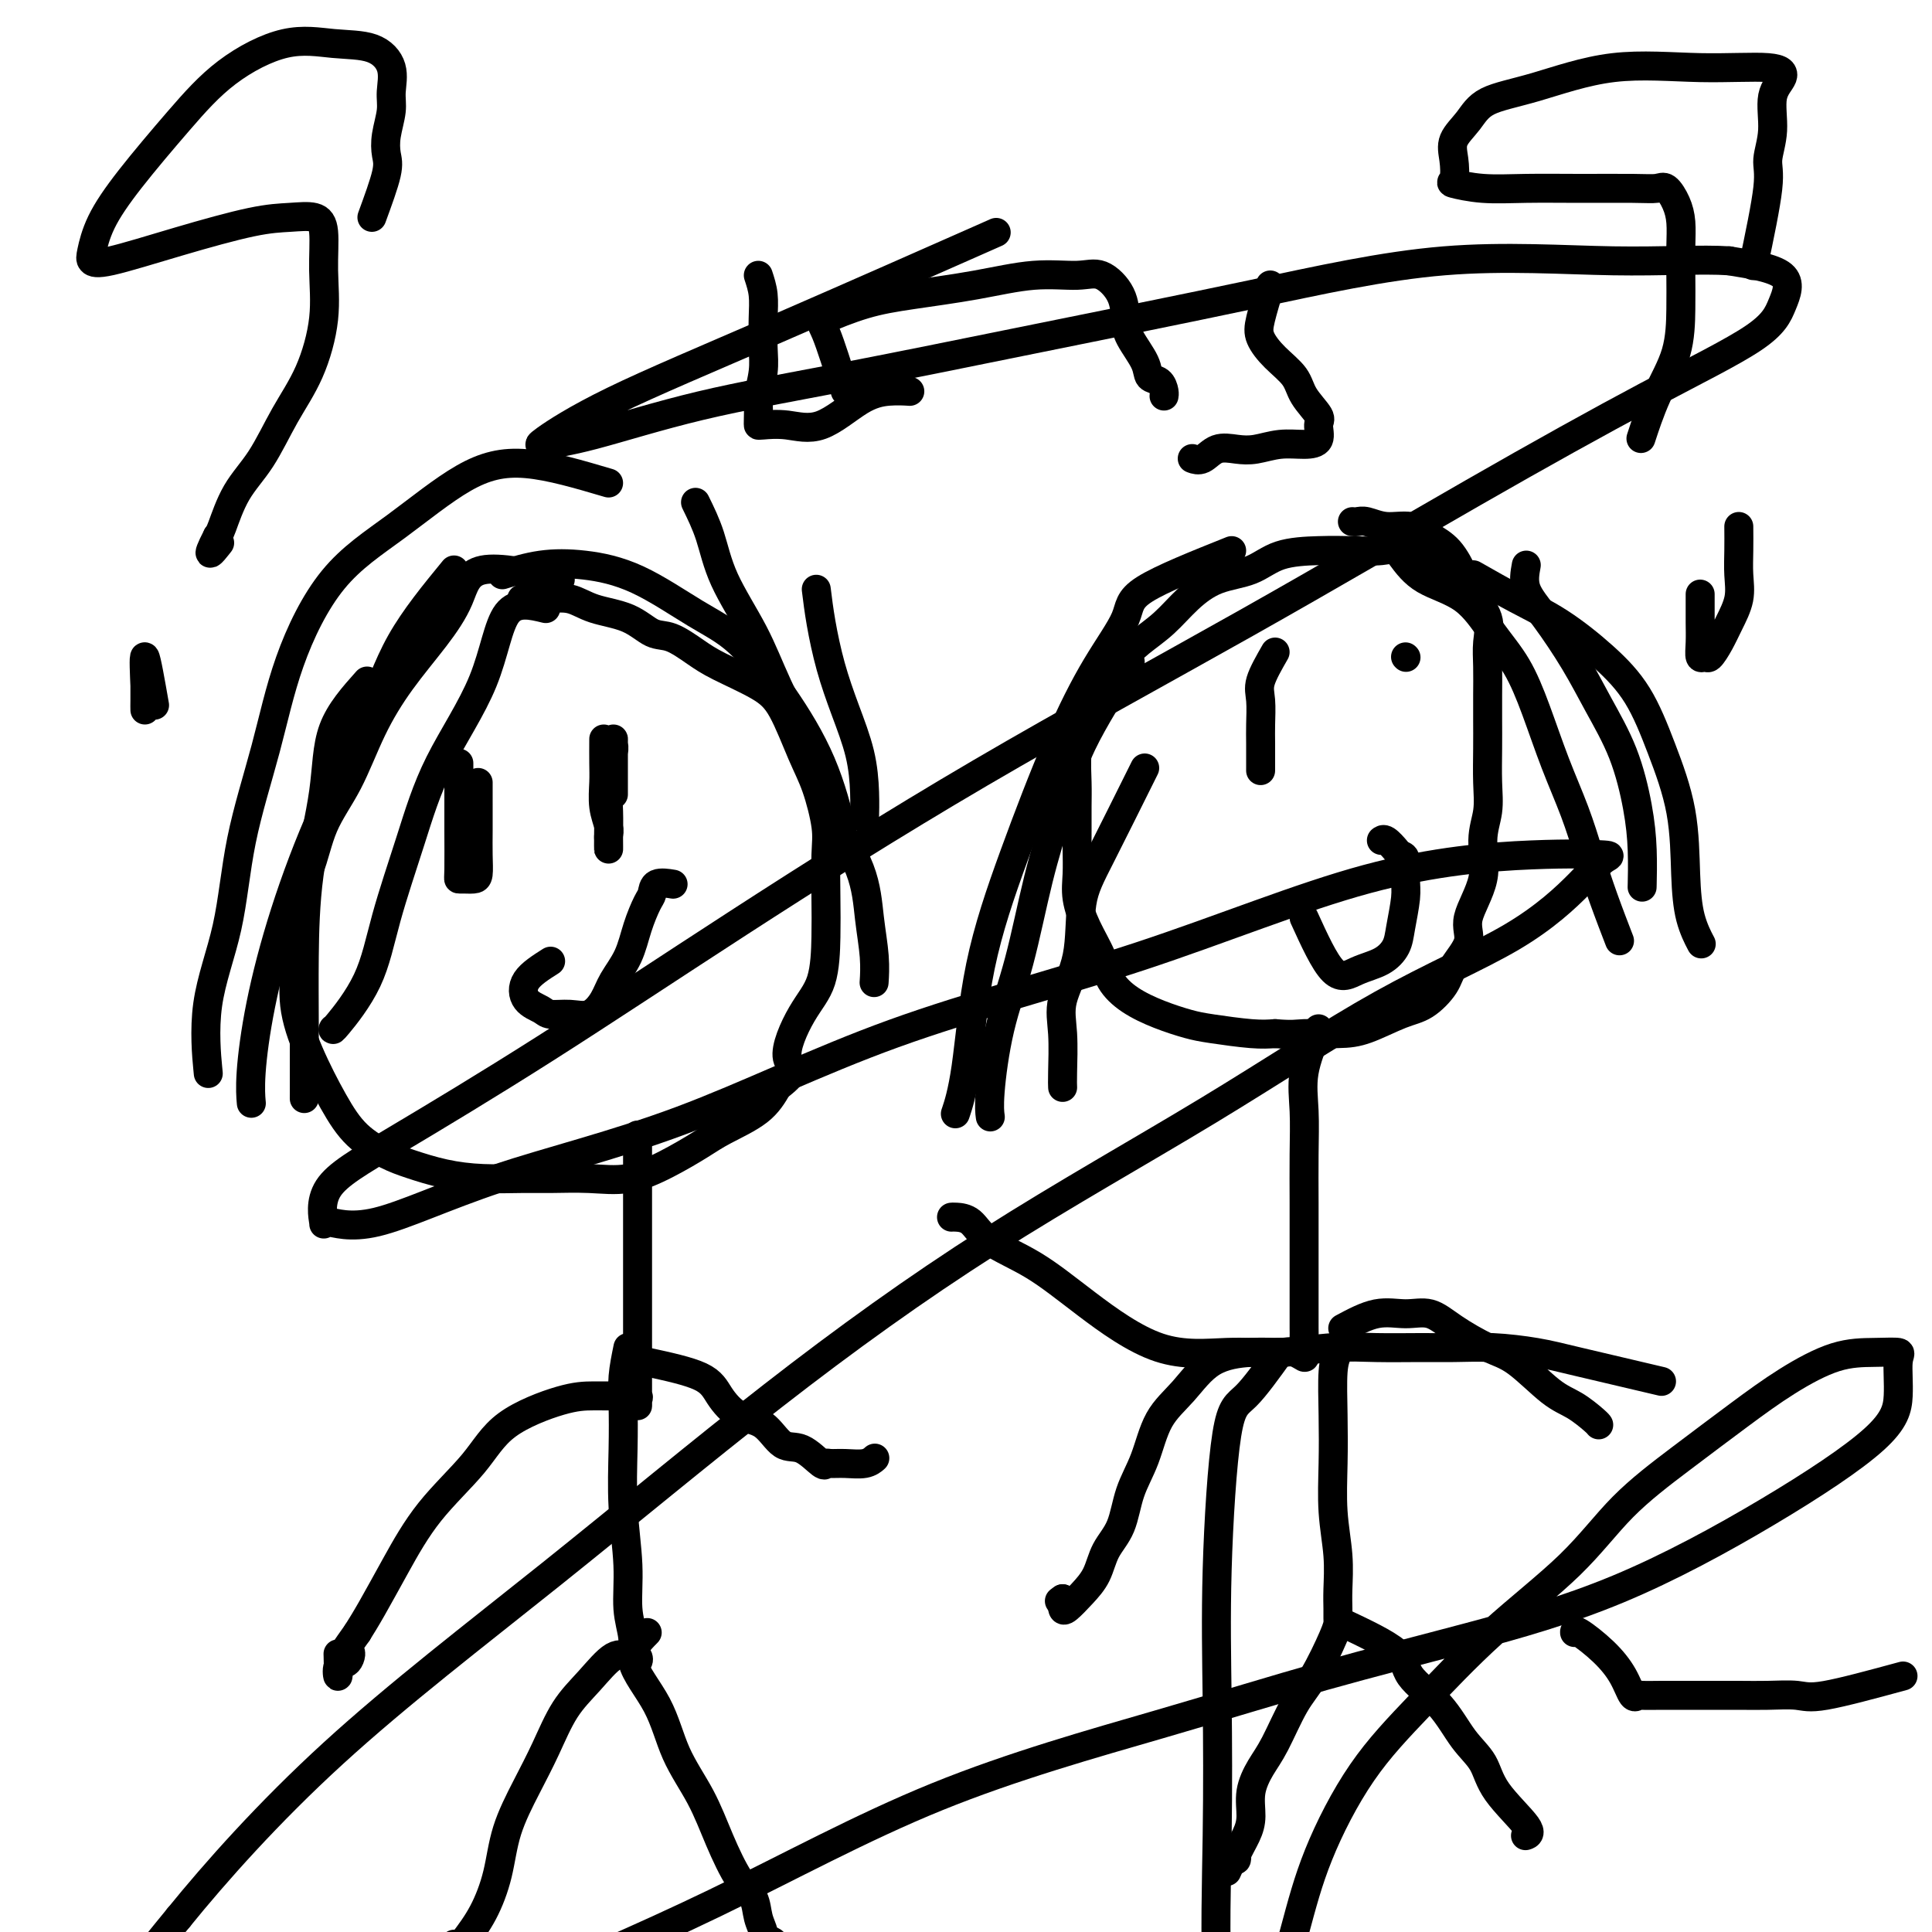 <svg viewBox='0 0 400 400' version='1.1' xmlns='http://www.w3.org/2000/svg' xmlns:xlink='http://www.w3.org/1999/xlink'><g fill='none' stroke='#000000' stroke-width='6' stroke-linecap='round' stroke-linejoin='round'><path d='M300,118c-3.378,-1.690 -6.755,-3.380 -9,-4c-2.245,-0.620 -3.357,-0.170 -5,0c-1.643,0.170 -3.817,0.061 -6,0c-2.183,-0.061 -4.376,-0.072 -7,0c-2.624,0.072 -5.681,0.227 -8,1c-2.319,0.773 -3.901,2.163 -6,3c-2.099,0.837 -4.714,1.121 -7,2c-2.286,0.879 -4.243,2.353 -6,4c-1.757,1.647 -3.315,3.468 -5,5c-1.685,1.532 -3.498,2.776 -5,4c-1.502,1.224 -2.693,2.429 -4,4c-1.307,1.571 -2.728,3.508 -4,5c-1.272,1.492 -2.393,2.540 -3,4c-0.607,1.460 -0.698,3.331 -1,5c-0.302,1.669 -0.813,3.134 -1,5c-0.187,1.866 -0.050,4.133 0,6c0.050,1.867 0.012,3.334 0,5c-0.012,1.666 0.002,3.532 0,5c-0.002,1.468 -0.019,2.538 0,4c0.019,1.462 0.073,3.318 0,5c-0.073,1.682 -0.272,3.192 0,5c0.272,1.808 1.015,3.916 2,6c0.985,2.084 2.213,4.145 3,6c0.787,1.855 1.133,3.505 2,5c0.867,1.495 2.254,2.835 4,4c1.746,1.165 3.849,2.155 6,3c2.151,0.845 4.350,1.546 6,2c1.650,0.454 2.752,0.661 5,1c2.248,0.339 5.642,0.811 8,1c2.358,0.189 3.679,0.094 5,0'/><path d='M264,214c3.791,0.305 4.267,0.067 6,0c1.733,-0.067 4.723,0.037 7,0c2.277,-0.037 3.840,-0.213 6,-1c2.160,-0.787 4.917,-2.184 7,-3c2.083,-0.816 3.494,-1.051 5,-2c1.506,-0.949 3.109,-2.614 4,-4c0.891,-1.386 1.071,-2.494 2,-4c0.929,-1.506 2.606,-3.409 3,-5c0.394,-1.591 -0.497,-2.870 0,-5c0.497,-2.130 2.382,-5.110 3,-8c0.618,-2.890 -0.031,-5.690 0,-8c0.031,-2.310 0.740,-4.132 1,-6c0.260,-1.868 0.070,-3.783 0,-6c-0.070,-2.217 -0.019,-4.735 0,-7c0.019,-2.265 0.008,-4.278 0,-6c-0.008,-1.722 -0.012,-3.153 0,-5c0.012,-1.847 0.040,-4.109 0,-6c-0.040,-1.891 -0.148,-3.409 0,-5c0.148,-1.591 0.553,-3.255 0,-5c-0.553,-1.745 -2.064,-3.572 -3,-5c-0.936,-1.428 -1.296,-2.459 -2,-4c-0.704,-1.541 -1.753,-3.594 -3,-5c-1.247,-1.406 -2.691,-2.167 -4,-3c-1.309,-0.833 -2.484,-1.740 -4,-2c-1.516,-0.260 -3.373,0.126 -5,0c-1.627,-0.126 -3.024,-0.766 -4,-1c-0.976,-0.234 -1.532,-0.063 -2,0c-0.468,0.063 -0.848,0.018 -1,0c-0.152,-0.018 -0.076,-0.009 0,0'/><path d='M255,114c-7.288,2.915 -14.575,5.829 -18,8c-3.425,2.171 -2.987,3.597 -4,6c-1.013,2.403 -3.478,5.781 -6,10c-2.522,4.219 -5.100,9.279 -8,16c-2.900,6.721 -6.122,15.105 -9,23c-2.878,7.895 -5.410,15.302 -7,23c-1.590,7.698 -2.236,15.688 -3,21c-0.764,5.312 -1.647,7.946 -2,9c-0.353,1.054 -0.177,0.527 0,0'/><path d='M234,137c-3.757,5.910 -7.513,11.820 -10,17c-2.487,5.180 -3.703,9.631 -5,14c-1.297,4.369 -2.673,8.656 -4,14c-1.327,5.344 -2.604,11.744 -4,17c-1.396,5.256 -2.910,9.368 -4,14c-1.090,4.632 -1.755,9.786 -2,13c-0.245,3.214 -0.070,4.490 0,5c0.070,0.510 0.035,0.255 0,0'/><path d='M237,159c-3.357,6.747 -6.714,13.494 -9,18c-2.286,4.506 -3.502,6.772 -4,10c-0.498,3.228 -0.277,7.419 -1,11c-0.723,3.581 -2.390,6.554 -3,9c-0.610,2.446 -0.164,4.367 0,7c0.164,2.633 0.044,5.978 0,8c-0.044,2.022 -0.013,2.721 0,3c0.013,0.279 0.006,0.140 0,0'/><path d='M290,115c1.356,1.830 2.711,3.660 5,5c2.289,1.340 5.511,2.189 8,4c2.489,1.811 4.245,4.585 6,7c1.755,2.415 3.509,4.470 5,7c1.491,2.530 2.719,5.533 4,9c1.281,3.467 2.613,7.396 4,11c1.387,3.604 2.827,6.883 4,10c1.173,3.117 2.077,6.073 3,9c0.923,2.927 1.864,5.827 3,9c1.136,3.173 2.467,6.621 3,8c0.533,1.379 0.266,0.690 0,0'/><path d='M305,119c3.009,1.712 6.019,3.425 9,5c2.981,1.575 5.934,3.013 9,5c3.066,1.987 6.247,4.524 9,7c2.753,2.476 5.079,4.891 7,8c1.921,3.109 3.436,6.911 5,11c1.564,4.089 3.176,8.466 4,13c0.824,4.534 0.860,9.226 1,13c0.140,3.774 0.384,6.632 1,9c0.616,2.368 1.605,4.248 2,5c0.395,0.752 0.198,0.376 0,0'/><path d='M316,117c-0.302,1.650 -0.605,3.300 0,5c0.605,1.700 2.116,3.449 4,6c1.884,2.551 4.141,5.904 6,9c1.859,3.096 3.321,5.934 5,9c1.679,3.066 3.574,6.360 5,10c1.426,3.640 2.382,7.625 3,11c0.618,3.375 0.897,6.139 1,9c0.103,2.861 0.029,5.817 0,7c-0.029,1.183 -0.015,0.591 0,0'/><path d='M291,136c0.000,0.000 0.100,0.100 0.1,0.1'/><path d='M264,135c-1.268,2.213 -2.536,4.426 -3,6c-0.464,1.574 -0.124,2.510 0,4c0.124,1.490 0.033,3.533 0,5c-0.033,1.467 -0.009,2.356 0,4c0.009,1.644 0.003,4.041 0,5c-0.003,0.959 -0.001,0.479 0,0'/><path d='M270,190c2.099,4.607 4.197,9.214 6,11c1.803,1.786 3.310,0.750 5,0c1.690,-0.750 3.563,-1.214 5,-2c1.437,-0.786 2.439,-1.895 3,-3c0.561,-1.105 0.683,-2.204 1,-4c0.317,-1.796 0.829,-4.287 1,-6c0.171,-1.713 0.001,-2.649 0,-4c-0.001,-1.351 0.168,-3.119 0,-4c-0.168,-0.881 -0.672,-0.877 -1,-1c-0.328,-0.123 -0.480,-0.373 -1,-1c-0.520,-0.627 -1.409,-1.630 -2,-2c-0.591,-0.370 -0.883,-0.106 -1,0c-0.117,0.106 -0.058,0.053 0,0'/><path d='M273,213c-1.268,3.107 -2.536,6.213 -3,9c-0.464,2.787 -0.124,5.253 0,8c0.124,2.747 0.033,5.774 0,9c-0.033,3.226 -0.009,6.650 0,10c0.009,3.350 0.003,6.626 0,9c-0.003,2.374 -0.001,3.848 0,6c0.001,2.152 0.002,4.984 0,7c-0.002,2.016 -0.006,3.216 0,4c0.006,0.784 0.023,1.153 0,2c-0.023,0.847 -0.085,2.174 0,3c0.085,0.826 0.317,1.152 0,1c-0.317,-0.152 -1.181,-0.783 -2,-1c-0.819,-0.217 -1.591,-0.022 -3,0c-1.409,0.022 -3.454,-0.131 -6,0c-2.546,0.131 -5.592,0.545 -8,2c-2.408,1.455 -4.177,3.950 -6,6c-1.823,2.050 -3.700,3.657 -5,6c-1.300,2.343 -2.024,5.424 -3,8c-0.976,2.576 -2.203,4.646 -3,7c-0.797,2.354 -1.162,4.992 -2,7c-0.838,2.008 -2.147,3.387 -3,5c-0.853,1.613 -1.248,3.460 -2,5c-0.752,1.540 -1.861,2.774 -3,4c-1.139,1.226 -2.307,2.446 -3,3c-0.693,0.554 -0.912,0.444 -1,0c-0.088,-0.444 -0.044,-1.222 0,-2'/><path d='M220,331c-1.167,0.833 -0.583,0.417 0,0'/><path d='M278,275c2.403,-1.285 4.806,-2.569 7,-3c2.194,-0.431 4.180,-0.008 6,0c1.820,0.008 3.473,-0.398 5,0c1.527,0.398 2.928,1.600 5,3c2.072,1.400 4.814,2.998 7,4c2.186,1.002 3.815,1.407 6,3c2.185,1.593 4.925,4.374 7,6c2.075,1.626 3.484,2.096 5,3c1.516,0.904 3.139,2.244 4,3c0.861,0.756 0.960,0.930 1,1c0.040,0.070 0.020,0.035 0,0'/><path d='M277,280c-0.420,0.910 -0.841,1.819 -1,4c-0.159,2.181 -0.057,5.633 0,9c0.057,3.367 0.068,6.649 0,10c-0.068,3.351 -0.214,6.771 0,10c0.214,3.229 0.790,6.265 1,9c0.210,2.735 0.056,5.168 0,7c-0.056,1.832 -0.013,3.063 0,4c0.013,0.937 -0.005,1.580 0,2c0.005,0.420 0.031,0.618 0,1c-0.031,0.382 -0.119,0.947 -1,3c-0.881,2.053 -2.555,5.594 -4,8c-1.445,2.406 -2.660,3.676 -4,6c-1.340,2.324 -2.806,5.702 -4,8c-1.194,2.298 -2.117,3.515 -3,5c-0.883,1.485 -1.725,3.236 -2,5c-0.275,1.764 0.017,3.539 0,5c-0.017,1.461 -0.345,2.608 -1,4c-0.655,1.392 -1.638,3.029 -2,4c-0.362,0.971 -0.103,1.278 0,1c0.103,-0.278 0.052,-1.139 0,-2'/><path d='M256,383c-3.500,7.833 -1.750,3.917 0,0'/><path d='M278,336c4.459,2.103 8.917,4.206 11,6c2.083,1.794 1.789,3.278 3,5c1.211,1.722 3.927,3.683 6,6c2.073,2.317 3.504,4.989 5,7c1.496,2.011 3.055,3.362 4,5c0.945,1.638 1.274,3.563 3,6c1.726,2.437 4.849,5.387 6,7c1.151,1.613 0.329,1.889 0,2c-0.329,0.111 -0.164,0.055 0,0'/><path d='M116,120c-6.302,-1.339 -12.604,-2.678 -16,-2c-3.396,0.678 -3.887,3.371 -5,6c-1.113,2.629 -2.847,5.192 -5,8c-2.153,2.808 -4.725,5.860 -7,9c-2.275,3.140 -4.253,6.368 -6,10c-1.747,3.632 -3.262,7.668 -5,11c-1.738,3.332 -3.697,5.959 -5,9c-1.303,3.041 -1.950,6.497 -3,9c-1.050,2.503 -2.505,4.054 -3,7c-0.495,2.946 -0.032,7.288 0,11c0.032,3.712 -0.369,6.794 0,10c0.369,3.206 1.506,6.535 3,10c1.494,3.465 3.345,7.064 5,10c1.655,2.936 3.114,5.207 5,7c1.886,1.793 4.198,3.107 6,4c1.802,0.893 3.094,1.364 5,2c1.906,0.636 4.426,1.438 7,2c2.574,0.562 5.203,0.885 8,1c2.797,0.115 5.761,0.023 8,0c2.239,-0.023 3.754,0.023 6,0c2.246,-0.023 5.224,-0.116 8,0c2.776,0.116 5.352,0.440 8,0c2.648,-0.440 5.370,-1.646 8,-3c2.630,-1.354 5.169,-2.858 7,-4c1.831,-1.142 2.955,-1.923 5,-3c2.045,-1.077 5.013,-2.451 7,-4c1.987,-1.549 2.994,-3.275 4,-5'/><path d='M161,225c5.127,-3.834 2.446,-3.918 2,-6c-0.446,-2.082 1.344,-6.163 3,-9c1.656,-2.837 3.177,-4.429 4,-7c0.823,-2.571 0.947,-6.122 1,-9c0.053,-2.878 0.034,-5.083 0,-8c-0.034,-2.917 -0.084,-6.545 0,-9c0.084,-2.455 0.302,-3.738 0,-6c-0.302,-2.262 -1.123,-5.505 -2,-8c-0.877,-2.495 -1.811,-4.242 -3,-7c-1.189,-2.758 -2.632,-6.526 -4,-9c-1.368,-2.474 -2.662,-3.655 -5,-5c-2.338,-1.345 -5.722,-2.854 -8,-4c-2.278,-1.146 -3.452,-1.931 -5,-3c-1.548,-1.069 -3.469,-2.424 -5,-3c-1.531,-0.576 -2.670,-0.375 -4,-1c-1.330,-0.625 -2.850,-2.076 -5,-3c-2.150,-0.924 -4.930,-1.319 -7,-2c-2.070,-0.681 -3.430,-1.646 -5,-2c-1.570,-0.354 -3.349,-0.095 -5,0c-1.651,0.095 -3.175,0.026 -4,0c-0.825,-0.026 -0.950,-0.007 -1,0c-0.050,0.007 -0.025,0.004 0,0'/><path d='M125,153c-0.008,1.784 -0.016,3.567 0,5c0.016,1.433 0.057,2.515 0,4c-0.057,1.485 -0.211,3.374 0,5c0.211,1.626 0.789,2.988 1,4c0.211,1.012 0.057,1.672 0,2c-0.057,0.328 -0.016,0.323 0,1c0.016,0.677 0.008,2.035 0,2c-0.008,-0.035 -0.016,-1.462 0,-3c0.016,-1.538 0.057,-3.186 0,-5c-0.057,-1.814 -0.211,-3.792 0,-6c0.211,-2.208 0.789,-4.644 1,-6c0.211,-1.356 0.057,-1.630 0,-2c-0.057,-0.370 -0.015,-0.834 0,-1c0.015,-0.166 0.004,-0.034 0,1c-0.004,1.034 -0.001,2.971 0,5c0.001,2.029 0.000,4.151 0,5c-0.000,0.849 -0.000,0.424 0,0'/><path d='M99,168c0.000,-2.983 0.001,-5.966 0,-6c-0.001,-0.034 -0.002,2.881 0,5c0.002,2.119 0.008,3.444 0,5c-0.008,1.556 -0.030,3.345 0,5c0.030,1.655 0.113,3.175 0,4c-0.113,0.825 -0.423,0.955 -1,1c-0.577,0.045 -1.423,0.005 -2,0c-0.577,-0.005 -0.887,0.025 -1,0c-0.113,-0.025 -0.030,-0.104 0,-2c0.030,-1.896 0.008,-5.608 0,-8c-0.008,-2.392 -0.002,-3.464 0,-5c0.002,-1.536 0.001,-3.537 0,-5c-0.001,-1.463 -0.000,-2.388 0,-3c0.000,-0.612 0.000,-0.910 0,-1c-0.000,-0.090 -0.000,0.027 0,1c0.000,0.973 0.000,2.800 0,4c-0.000,1.200 -0.000,1.771 0,2c0.000,0.229 0.000,0.114 0,0'/><path d='M94,118c-4.074,4.968 -8.148,9.935 -11,15c-2.852,5.065 -4.481,10.226 -7,16c-2.519,5.774 -5.929,12.161 -9,19c-3.071,6.839 -5.804,14.131 -8,21c-2.196,6.869 -3.857,13.315 -5,19c-1.143,5.685 -1.769,10.607 -2,14c-0.231,3.393 -0.066,5.255 0,6c0.066,0.745 0.033,0.372 0,0'/><path d='M113,126c-3.049,-0.748 -6.097,-1.497 -8,1c-1.903,2.497 -2.659,8.239 -5,14c-2.341,5.761 -6.267,11.541 -9,17c-2.733,5.459 -4.273,10.597 -6,16c-1.727,5.403 -3.639,11.069 -5,16c-1.361,4.931 -2.169,9.126 -4,13c-1.831,3.874 -4.685,7.428 -6,9c-1.315,1.572 -1.090,1.164 -1,1c0.090,-0.164 0.045,-0.082 0,0'/><path d='M104,119c2.614,-0.803 5.227,-1.606 8,-2c2.773,-0.394 5.705,-0.380 9,0c3.295,0.380 6.954,1.126 11,3c4.046,1.874 8.479,4.877 12,7c3.521,2.123 6.131,3.368 9,6c2.869,2.632 5.998,6.653 9,11c3.002,4.347 5.877,9.021 8,14c2.123,4.979 3.495,10.264 4,13c0.505,2.736 0.144,2.925 0,3c-0.144,0.075 -0.072,0.038 0,0'/><path d='M144,104c1.081,2.206 2.161,4.412 3,7c0.839,2.588 1.436,5.558 3,9c1.564,3.442 4.097,7.354 6,11c1.903,3.646 3.178,7.025 5,11c1.822,3.975 4.191,8.547 6,13c1.809,4.453 3.059,8.788 5,13c1.941,4.212 4.573,8.303 6,12c1.427,3.697 1.651,7.001 2,10c0.349,2.999 0.825,5.692 1,8c0.175,2.308 0.050,4.231 0,5c-0.050,0.769 -0.025,0.385 0,0'/><path d='M169,122c0.265,2.154 0.530,4.308 1,7c0.470,2.692 1.145,5.924 2,9c0.855,3.076 1.889,5.998 3,9c1.111,3.002 2.298,6.083 3,9c0.702,2.917 0.920,5.670 1,8c0.080,2.330 0.023,4.237 0,5c-0.023,0.763 -0.011,0.381 0,0'/><path d='M126,100c-6.049,-1.787 -12.099,-3.575 -17,-4c-4.901,-0.425 -8.655,0.512 -13,3c-4.345,2.488 -9.283,6.526 -14,10c-4.717,3.474 -9.215,6.382 -13,11c-3.785,4.618 -6.858,10.944 -9,17c-2.142,6.056 -3.355,11.842 -5,18c-1.645,6.158 -3.723,12.689 -5,19c-1.277,6.311 -1.755,12.403 -3,18c-1.245,5.597 -3.258,10.699 -4,16c-0.742,5.301 -0.212,10.800 0,13c0.212,2.200 0.106,1.100 0,0'/><path d='M76,141c-2.815,3.154 -5.630,6.309 -7,10c-1.370,3.691 -1.295,7.920 -2,13c-0.705,5.080 -2.189,11.013 -3,17c-0.811,5.987 -0.949,12.027 -1,17c-0.051,4.973 -0.014,8.877 0,14c0.014,5.123 0.004,11.464 0,14c-0.004,2.536 -0.002,1.268 0,0'/><path d='M114,199c-2.032,1.290 -4.063,2.580 -5,4c-0.937,1.420 -0.778,2.971 0,4c0.778,1.029 2.176,1.535 3,2c0.824,0.465 1.073,0.887 2,1c0.927,0.113 2.531,-0.085 4,0c1.469,0.085 2.802,0.453 4,0c1.198,-0.453 2.261,-1.729 3,-3c0.739,-1.271 1.154,-2.539 2,-4c0.846,-1.461 2.122,-3.117 3,-5c0.878,-1.883 1.357,-3.993 2,-6c0.643,-2.007 1.451,-3.911 2,-5c0.549,-1.089 0.838,-1.364 1,-2c0.162,-0.636 0.198,-1.633 1,-2c0.802,-0.367 2.372,-0.105 3,0c0.628,0.105 0.314,0.052 0,0'/><path d='M132,235c-0.000,1.324 -0.000,2.648 0,4c0.000,1.352 0.000,2.733 0,5c-0.000,2.267 -0.000,5.422 0,8c0.000,2.578 0.000,4.579 0,7c-0.000,2.421 -0.000,5.261 0,8c0.000,2.739 0.000,5.376 0,8c-0.000,2.624 -0.000,5.236 0,7c0.000,1.764 0.002,2.679 0,4c-0.002,1.321 -0.007,3.048 0,4c0.007,0.952 0.026,1.131 0,1c-0.026,-0.131 -0.097,-0.571 0,-1c0.097,-0.429 0.361,-0.848 0,-1c-0.361,-0.152 -1.348,-0.036 -3,0c-1.652,0.036 -3.970,-0.008 -6,0c-2.030,0.008 -3.774,0.067 -7,1c-3.226,0.933 -7.935,2.742 -11,5c-3.065,2.258 -4.487,4.967 -7,8c-2.513,3.033 -6.117,6.390 -9,10c-2.883,3.610 -5.045,7.472 -7,11c-1.955,3.528 -3.701,6.722 -5,9c-1.299,2.278 -2.149,3.639 -3,5'/><path d='M74,338c-5.281,7.440 -2.984,4.539 -2,4c0.984,-0.539 0.656,1.284 0,2c-0.656,0.716 -1.640,0.326 -2,1c-0.360,0.674 -0.097,2.412 0,2c0.097,-0.412 0.028,-2.975 0,-4c-0.028,-1.025 -0.014,-0.513 0,0'/><path d='M134,282c4.284,0.929 8.568,1.857 11,3c2.432,1.143 3.013,2.499 4,4c0.987,1.501 2.380,3.145 4,4c1.620,0.855 3.467,0.919 5,2c1.533,1.081 2.752,3.180 4,4c1.248,0.820 2.524,0.363 4,1c1.476,0.637 3.151,2.368 4,3c0.849,0.632 0.872,0.166 1,0c0.128,-0.166 0.360,-0.031 1,0c0.640,0.031 1.687,-0.043 3,0c1.313,0.043 2.892,0.204 4,0c1.108,-0.204 1.745,-0.773 2,-1c0.255,-0.227 0.127,-0.114 0,0'/><path d='M130,279c-0.420,2.054 -0.841,4.107 -1,6c-0.159,1.893 -0.058,3.625 0,6c0.058,2.375 0.072,5.394 0,9c-0.072,3.606 -0.231,7.799 0,12c0.231,4.201 0.850,8.409 1,12c0.150,3.591 -0.169,6.566 0,9c0.169,2.434 0.827,4.326 1,6c0.173,1.674 -0.137,3.129 0,4c0.137,0.871 0.723,1.158 1,1c0.277,-0.158 0.245,-0.760 0,-1c-0.245,-0.240 -0.705,-0.119 -1,0c-0.295,0.119 -0.427,0.234 -1,0c-0.573,-0.234 -1.587,-0.818 -3,0c-1.413,0.818 -3.226,3.037 -5,5c-1.774,1.963 -3.510,3.670 -5,6c-1.490,2.330 -2.733,5.283 -4,8c-1.267,2.717 -2.558,5.198 -4,8c-1.442,2.802 -3.036,5.926 -4,9c-0.964,3.074 -1.298,6.097 -2,9c-0.702,2.903 -1.772,5.687 -3,8c-1.228,2.313 -2.614,4.157 -4,6'/><path d='M96,402c-3.415,7.997 -1.451,3.989 -1,3c0.451,-0.989 -0.609,1.041 -1,1c-0.391,-0.041 -0.112,-2.155 0,-3c0.112,-0.845 0.056,-0.423 0,0'/><path d='M134,338c-1.747,1.762 -3.493,3.525 -3,6c0.493,2.475 3.227,5.663 5,9c1.773,3.337 2.587,6.821 4,10c1.413,3.179 3.425,6.051 5,9c1.575,2.949 2.714,5.974 4,9c1.286,3.026 2.721,6.054 4,8c1.279,1.946 2.403,2.812 3,4c0.597,1.188 0.668,2.698 1,4c0.332,1.302 0.926,2.394 1,3c0.074,0.606 -0.373,0.725 0,1c0.373,0.275 1.564,0.704 2,1c0.436,0.296 0.117,0.458 0,1c-0.117,0.542 -0.031,1.465 0,2c0.031,0.535 0.008,0.683 0,1c-0.008,0.317 -0.002,0.805 0,1c0.002,0.195 0.001,0.098 0,0'/><path d='M175,81c-1.507,-4.810 -3.013,-9.620 -4,-12c-0.987,-2.380 -1.454,-2.330 0,-3c1.454,-0.670 4.829,-2.060 8,-3c3.171,-0.940 6.139,-1.432 10,-2c3.861,-0.568 8.614,-1.213 13,-2c4.386,-0.787 8.404,-1.715 12,-2c3.596,-0.285 6.768,0.074 9,0c2.232,-0.074 3.523,-0.582 5,0c1.477,0.582 3.140,2.254 4,4c0.860,1.746 0.916,3.566 1,5c0.084,1.434 0.194,2.482 1,4c0.806,1.518 2.307,3.507 3,5c0.693,1.493 0.578,2.491 1,3c0.422,0.509 1.381,0.528 2,1c0.619,0.472 0.897,1.396 1,2c0.103,0.604 0.029,0.887 0,1c-0.029,0.113 -0.015,0.057 0,0'/><path d='M263,59c-0.784,2.601 -1.568,5.202 -2,7c-0.432,1.798 -0.511,2.793 0,4c0.511,1.207 1.611,2.626 3,4c1.389,1.374 3.068,2.704 4,4c0.932,1.296 1.118,2.558 2,4c0.882,1.442 2.460,3.065 3,4c0.540,0.935 0.042,1.182 0,2c-0.042,0.818 0.373,2.206 0,3c-0.373,0.794 -1.534,0.995 -3,1c-1.466,0.005 -3.235,-0.187 -5,0c-1.765,0.187 -3.524,0.754 -5,1c-1.476,0.246 -2.669,0.171 -4,0c-1.331,-0.171 -2.800,-0.438 -4,0c-1.200,0.438 -2.131,1.579 -3,2c-0.869,0.421 -1.677,0.120 -2,0c-0.323,-0.120 -0.162,-0.060 0,0'/><path d='M157,57c0.420,1.276 0.841,2.552 1,4c0.159,1.448 0.057,3.069 0,5c-0.057,1.931 -0.068,4.174 0,6c0.068,1.826 0.214,3.235 0,5c-0.214,1.765 -0.789,3.885 -1,5c-0.211,1.115 -0.057,1.226 0,2c0.057,0.774 0.017,2.212 0,3c-0.017,0.788 -0.011,0.926 0,1c0.011,0.074 0.028,0.083 1,0c0.972,-0.083 2.898,-0.257 5,0c2.102,0.257 4.378,0.944 7,0c2.622,-0.944 5.589,-3.521 8,-5c2.411,-1.479 4.264,-1.860 6,-2c1.736,-0.140 3.353,-0.040 4,0c0.647,0.040 0.323,0.020 0,0'/><path d='M363,55c1.303,-6.216 2.606,-12.431 3,-16c0.394,-3.569 -0.120,-4.491 0,-6c0.120,-1.509 0.873,-3.605 1,-6c0.127,-2.395 -0.373,-5.090 0,-7c0.373,-1.910 1.619,-3.035 2,-4c0.381,-0.965 -0.103,-1.771 -3,-2c-2.897,-0.229 -8.206,0.118 -14,0c-5.794,-0.118 -12.071,-0.703 -18,0c-5.929,0.703 -11.508,2.693 -16,4c-4.492,1.307 -7.896,1.930 -10,3c-2.104,1.070 -2.908,2.587 -4,4c-1.092,1.413 -2.473,2.722 -3,4c-0.527,1.278 -0.200,2.524 0,4c0.200,1.476 0.274,3.180 0,4c-0.274,0.820 -0.895,0.755 0,1c0.895,0.245 3.307,0.798 6,1c2.693,0.202 5.666,0.052 9,0c3.334,-0.052 7.029,-0.006 11,0c3.971,0.006 8.216,-0.029 11,0c2.784,0.029 4.105,0.123 5,0c0.895,-0.123 1.364,-0.464 2,0c0.636,0.464 1.438,1.733 2,3c0.562,1.267 0.882,2.531 1,4c0.118,1.469 0.034,3.144 0,5c-0.034,1.856 -0.016,3.893 0,6c0.016,2.107 0.032,4.286 0,7c-0.032,2.714 -0.112,5.965 -1,9c-0.888,3.035 -2.585,5.856 -4,9c-1.415,3.144 -2.547,6.613 -3,8c-0.453,1.387 -0.226,0.694 0,0'/><path d='M360,109c0.013,1.665 0.026,3.330 0,5c-0.026,1.670 -0.091,3.345 0,5c0.091,1.655 0.337,3.290 0,5c-0.337,1.710 -1.257,3.494 -2,5c-0.743,1.506 -1.309,2.735 -2,4c-0.691,1.265 -1.506,2.565 -2,3c-0.494,0.435 -0.668,0.006 -1,0c-0.332,-0.006 -0.821,0.412 -1,0c-0.179,-0.412 -0.048,-1.655 0,-3c0.048,-1.345 0.013,-2.791 0,-4c-0.013,-1.209 -0.003,-2.180 0,-3c0.003,-0.820 0.001,-1.490 0,-2c-0.001,-0.510 -0.000,-0.860 0,-1c0.000,-0.140 0.000,-0.070 0,0'/><path d='M77,45c1.259,-3.438 2.519,-6.876 3,-9c0.481,-2.124 0.184,-2.934 0,-4c-0.184,-1.066 -0.254,-2.387 0,-4c0.254,-1.613 0.834,-3.517 1,-5c0.166,-1.483 -0.081,-2.545 0,-4c0.081,-1.455 0.489,-3.303 0,-5c-0.489,-1.697 -1.876,-3.244 -4,-4c-2.124,-0.756 -4.986,-0.723 -8,-1c-3.014,-0.277 -6.180,-0.866 -10,0c-3.820,0.866 -8.295,3.188 -12,6c-3.705,2.812 -6.640,6.116 -10,10c-3.360,3.884 -7.144,8.350 -10,12c-2.856,3.650 -4.782,6.483 -6,9c-1.218,2.517 -1.728,4.716 -2,6c-0.272,1.284 -0.307,1.651 0,2c0.307,0.349 0.957,0.681 4,0c3.043,-0.681 8.480,-2.373 14,-4c5.520,-1.627 11.125,-3.188 15,-4c3.875,-0.812 6.021,-0.876 8,-1c1.979,-0.124 3.791,-0.308 5,0c1.209,0.308 1.815,1.106 2,3c0.185,1.894 -0.052,4.882 0,8c0.052,3.118 0.394,6.364 0,10c-0.394,3.636 -1.524,7.660 -3,11c-1.476,3.340 -3.299,5.994 -5,9c-1.701,3.006 -3.281,6.362 -5,9c-1.719,2.638 -3.578,4.556 -5,7c-1.422,2.444 -2.406,5.412 -3,7c-0.594,1.588 -0.797,1.794 -1,2'/><path d='M45,111c-2.956,5.733 -0.844,3.067 0,2c0.844,-1.067 0.422,-0.533 0,0'/><path d='M32,146c-0.845,-4.834 -1.691,-9.668 -2,-10c-0.309,-0.332 -0.083,3.838 0,6c0.083,2.162 0.022,2.318 0,3c-0.022,0.682 -0.006,1.892 0,2c0.006,0.108 0.002,-0.885 0,-2c-0.002,-1.115 -0.000,-2.350 0,-3c0.000,-0.650 0.000,-0.713 0,-1c-0.000,-0.287 -0.000,-0.796 0,-1c0.000,-0.204 0.000,-0.102 0,0'/><path d='M344,286c-6.385,-1.494 -12.770,-2.989 -17,-4c-4.230,-1.011 -6.306,-1.539 -9,-2c-2.694,-0.461 -6.007,-0.857 -9,-1c-2.993,-0.143 -5.665,-0.034 -8,0c-2.335,0.034 -4.334,-0.006 -7,0c-2.666,0.006 -6.001,0.058 -9,0c-2.999,-0.058 -5.663,-0.224 -9,0c-3.337,0.224 -7.347,0.840 -11,1c-3.653,0.160 -6.949,-0.136 -11,0c-4.051,0.136 -8.856,0.706 -14,-1c-5.144,-1.706 -10.629,-5.687 -15,-9c-4.371,-3.313 -7.630,-5.960 -11,-8c-3.370,-2.040 -6.850,-3.475 -9,-5c-2.150,-1.525 -2.968,-3.141 -4,-4c-1.032,-0.859 -2.278,-0.962 -3,-1c-0.722,-0.038 -0.921,-0.011 -1,0c-0.079,0.011 -0.040,0.005 0,0'/><path d='M394,347c-6.229,1.691 -12.458,3.381 -16,4c-3.542,0.619 -4.397,0.166 -6,0c-1.603,-0.166 -3.954,-0.044 -6,0c-2.046,0.044 -3.788,0.012 -6,0c-2.212,-0.012 -4.893,-0.004 -7,0c-2.107,0.004 -3.639,0.004 -5,0c-1.361,-0.004 -2.552,-0.012 -4,0c-1.448,0.012 -3.155,0.045 -4,0c-0.845,-0.045 -0.829,-0.167 -1,0c-0.171,0.167 -0.529,0.623 -1,0c-0.471,-0.623 -1.054,-2.324 -2,-4c-0.946,-1.676 -2.253,-3.325 -4,-5c-1.747,-1.675 -3.932,-3.374 -5,-4c-1.068,-0.626 -1.019,-0.179 -1,0c0.019,0.179 0.010,0.089 0,0'/><path d='M265,280c-2.566,3.575 -5.132,7.149 -7,9c-1.868,1.851 -3.039,1.977 -4,8c-0.961,6.023 -1.713,17.943 -2,28c-0.287,10.057 -0.109,18.251 0,27c0.109,8.749 0.148,18.054 0,28c-0.148,9.946 -0.484,20.533 0,31c0.484,10.467 1.788,20.814 3,30c1.212,9.186 2.332,17.213 3,25c0.668,7.787 0.882,15.336 2,21c1.118,5.664 3.139,9.445 4,13c0.861,3.555 0.562,6.886 1,10c0.438,3.114 1.614,6.011 2,8c0.386,1.989 -0.016,3.071 0,4c0.016,0.929 0.452,1.707 0,2c-0.452,0.293 -1.793,0.101 -3,0c-1.207,-0.101 -2.281,-0.111 -3,0c-0.719,0.111 -1.083,0.344 -2,0c-0.917,-0.344 -2.389,-1.263 -3,-2c-0.611,-0.737 -0.363,-1.292 -1,-2c-0.637,-0.708 -2.160,-1.571 -3,-2c-0.840,-0.429 -0.995,-0.425 -1,-1c-0.005,-0.575 0.142,-1.729 0,-3c-0.142,-1.271 -0.574,-2.660 -1,-4c-0.426,-1.340 -0.848,-2.632 -1,-4c-0.152,-1.368 -0.034,-2.811 0,-5c0.034,-2.189 -0.016,-5.125 0,-8c0.016,-2.875 0.097,-5.688 0,-9c-0.097,-3.312 -0.372,-7.122 0,-12c0.372,-4.878 1.392,-10.822 3,-17c1.608,-6.178 3.804,-12.589 6,-19'/><path d='M258,436c2.274,-8.752 3.459,-12.634 5,-18c1.541,-5.366 3.439,-12.218 5,-18c1.561,-5.782 2.784,-10.495 5,-16c2.216,-5.505 5.423,-11.802 9,-17c3.577,-5.198 7.522,-9.296 12,-14c4.478,-4.704 9.489,-10.013 15,-15c5.511,-4.987 11.523,-9.652 16,-14c4.477,-4.348 7.419,-8.381 11,-12c3.581,-3.619 7.800,-6.826 12,-10c4.200,-3.174 8.380,-6.315 12,-9c3.620,-2.685 6.679,-4.913 10,-7c3.321,-2.087 6.905,-4.031 10,-5c3.095,-0.969 5.702,-0.963 8,-1c2.298,-0.037 4.288,-0.118 5,0c0.712,0.118 0.146,0.436 0,2c-0.146,1.564 0.129,4.373 0,7c-0.129,2.627 -0.661,5.073 -5,9c-4.339,3.927 -12.485,9.335 -22,15c-9.515,5.665 -20.397,11.588 -31,16c-10.603,4.412 -20.925,7.314 -31,10c-10.075,2.686 -19.902,5.156 -30,8c-10.098,2.844 -20.467,6.063 -34,10c-13.533,3.937 -30.229,8.593 -46,15c-15.771,6.407 -30.616,14.566 -46,22c-15.384,7.434 -31.307,14.145 -45,20c-13.693,5.855 -25.155,10.855 -35,14c-9.845,3.145 -18.072,4.437 -25,5c-6.928,0.563 -12.558,0.398 -16,0c-3.442,-0.398 -4.696,-1.030 -6,-3c-1.304,-1.970 -2.658,-5.277 0,-11c2.658,-5.723 9.329,-13.861 16,-22'/><path d='M37,397c7.587,-9.347 18.556,-21.713 32,-34c13.444,-12.287 29.365,-24.494 45,-37c15.635,-12.506 30.984,-25.312 46,-37c15.016,-11.688 29.699,-22.257 45,-32c15.301,-9.743 31.219,-18.660 45,-27c13.781,-8.340 25.424,-16.105 36,-22c10.576,-5.895 20.084,-9.921 27,-14c6.916,-4.079 11.240,-8.211 14,-11c2.760,-2.789 3.955,-4.233 5,-5c1.045,-0.767 1.941,-0.855 0,-1c-1.941,-0.145 -6.717,-0.346 -15,0c-8.283,0.346 -20.072,1.238 -34,5c-13.928,3.762 -29.997,10.394 -47,16c-17.003,5.606 -34.942,10.187 -51,16c-16.058,5.813 -30.235,12.859 -44,18c-13.765,5.141 -27.118,8.377 -38,12c-10.882,3.623 -19.293,7.634 -25,9c-5.707,1.366 -8.711,0.087 -10,0c-1.289,-0.087 -0.862,1.018 -1,0c-0.138,-1.018 -0.842,-4.160 1,-7c1.842,-2.840 6.228,-5.379 14,-10c7.772,-4.621 18.930,-11.324 31,-19c12.070,-7.676 25.052,-16.323 40,-26c14.948,-9.677 31.860,-20.383 50,-31c18.140,-10.617 37.507,-21.146 55,-31c17.493,-9.854 33.112,-19.035 47,-27c13.888,-7.965 26.045,-14.714 36,-20c9.955,-5.286 17.710,-9.107 22,-12c4.290,-2.893 5.117,-4.856 6,-7c0.883,-2.144 1.824,-4.470 0,-6c-1.824,-1.530 -6.412,-2.265 -11,-3'/><path d='M358,54c-5.511,-0.382 -13.789,0.165 -24,0c-10.211,-0.165 -22.355,-1.040 -35,0c-12.645,1.040 -25.793,3.994 -40,7c-14.207,3.006 -29.475,6.063 -44,9c-14.525,2.937 -28.308,5.753 -40,8c-11.692,2.247 -21.295,3.924 -30,6c-8.705,2.076 -16.513,4.551 -22,6c-5.487,1.449 -8.652,1.874 -10,2c-1.348,0.126 -0.880,-0.046 -1,0c-0.120,0.046 -0.828,0.311 1,-1c1.828,-1.311 6.191,-4.197 14,-8c7.809,-3.803 19.064,-8.524 34,-15c14.936,-6.476 33.553,-14.707 41,-18c7.447,-3.293 3.723,-1.646 0,0'/></g>
</svg>